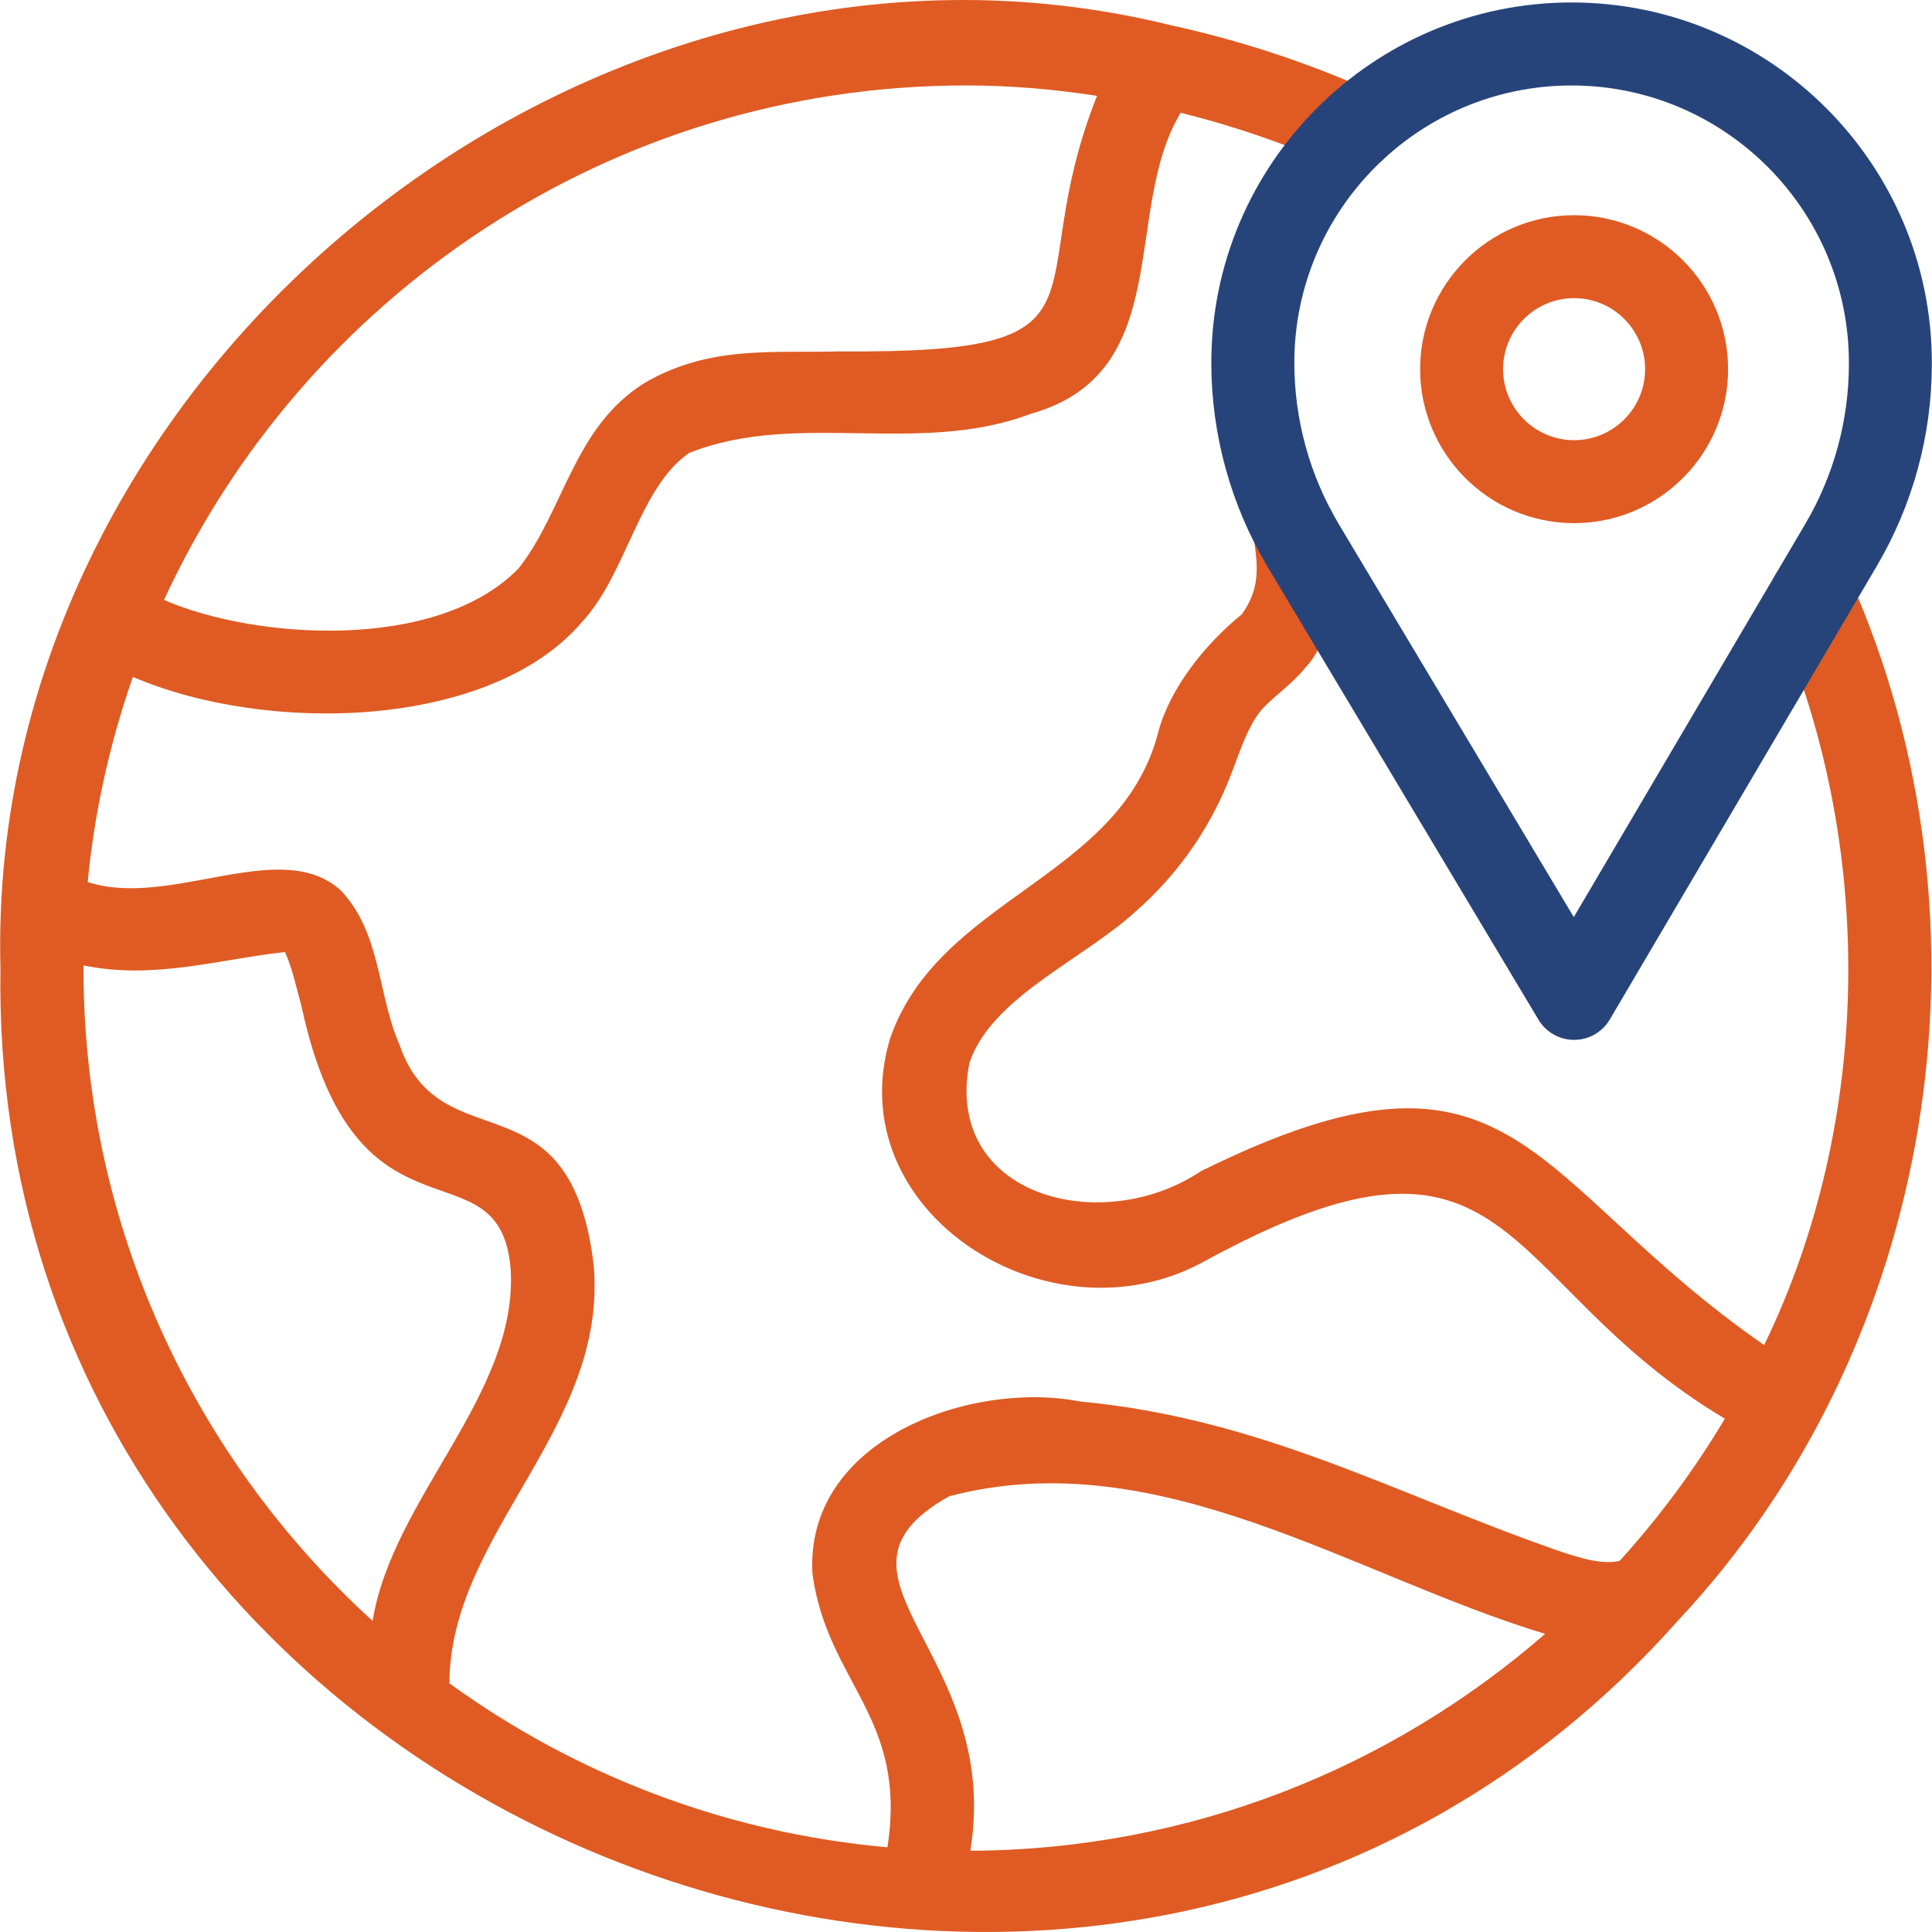 <?xml version="1.0" encoding="UTF-8"?>
<svg id="Ebene_1" xmlns="http://www.w3.org/2000/svg" version="1.1" viewBox="0 0 500 500">
  <!-- Generator: Adobe Illustrator 29.5.0, SVG Export Plug-In . SVG Version: 2.1.0 Build 137)  -->
  <path d="M21.603,250.56v-.714c18.163,3.757,34.851-1.552,52.144-3.462,1.832,3.834,3.043,9.609,4.316,14.173,14.158,65.619,51.353,33.935,54.1,67.963,1.956,32.227-30.535,59.052-35.736,90.969-45.95-41.805-74.824-102.069-74.824-168.929M250.034,22.112c11.099,0,22.478.931,33.873,2.701-20.693,52.16,8.228,66.674-66.519,66.131-17.433.481-33.749-1.661-50.607,8.181-18.334,11.425-20.833,33.081-32.553,47.953-21.236,21.842-68.739,18.302-91.776,8.181C78.637,76.74,158.072,22.112,250.034,22.112M245.657,387.231c54.116-14.235,104.397,20.538,154.213,35.611-39.88,34.727-91.885,55.87-148.748,56.134,8.414-51.632-42.535-70.99-5.464-91.745M434.192,419.489c66.83-71.285,84.403-180.122,44.522-269.802-5.62-12.823-25.242-4.409-19.7,8.538,26.67,60.046,25.614,132.154-2.453,189.871-61.769-42.768-63.942-85.536-145.83-44.957-25.537,17.061-66.519,6.551-59.875-27.958,5.604-17.092,29.48-26.747,43.249-39.477,9.997-8.771,18.023-19.886,23.208-32.134,2.856-6.598,5.107-15.275,9.361-20.088,3.462-3.679,7.762-6.458,11.301-10.867,9.532-9.764,17.061-50.918-7.358-45.624-13.676,6.955.869,18.116-9.252,32.01-9.423,7.622-18.644,19.125-21.625,30.551-9.842,37.987-56.615,42.519-69.376,79.171-13.444,44.677,40.781,79.606,80.848,57.966,81.562-44.708,75.585,4.968,135.181,40.47-7.855,13.164-16.967,25.49-27.213,36.776-4.16,1.102-10.277-.636-16.346-2.763-42.209-14.717-76.439-34.075-123.429-38.483-28.082-5.48-71.13,9.795-69.143,44.6,3.881,28.393,24.667,36.978,19.405,70.788-42.085-3.741-80.91-18.923-113.354-42.426.093-38.996,41.324-66.24,37.288-108.604-6.116-49.909-39.617-25.707-50.25-56.755-5.666-12.947-4.673-28.765-15.151-39.849-15.524-14.127-44.056,4.812-65.51-2.173,1.785-18.427,5.79-36.201,11.705-53.091,34.618,14.903,92.413,13.645,116.211-14.189,11.565-12.45,14.701-34.665,27.679-43.73,27.834-11.162,59.409.838,88.439-10.153,37.831-10.603,23.534-52.703,38.84-77.929,13.94,3.477,27.663,8.197,40.626,14.065,5.402,2.437,11.767.031,14.204-5.371s.047-11.767-5.371-14.204c-16.564-7.498-34.276-13.273-52.222-17.185C152.53-30.498-3.918,96.114.118,250.56c-3.462,224.163,285.078,336.539,434.075,168.929" style="fill: #df5b23;"/>
  <path d="M407.375,77.161c-10.137,0-18.38,8.243-18.38,18.38,0,10.121,8.243,18.38,18.38,18.38s18.38-8.259,18.38-18.38c0-10.137-8.243-18.38-18.38-18.38M407.375,135.391c-21.982,0-39.849-17.883-39.849-39.849,0-21.982,17.868-39.849,39.849-39.849s39.849,17.868,39.849,39.849c0,21.966-17.868,39.849-39.849,39.849" style="fill: #df5b23;"/>
  <path d="M476.456,141.049h.016-.016ZM406.723,22.122c-39.57,0-71.751,32.181-71.751,71.751,0,14.748,3.99,29.216,11.565,41.867l60.76,101.603,59.906-101.743c7.389-12.528,11.286-26.841,11.286-41.386v-.342c0-39.57-32.196-71.751-71.766-71.751M407.375,269.12c-3.772,0-7.281-1.987-9.221-5.231l-70.059-117.127c-9.547-15.974-14.608-34.261-14.608-52.889,0-51.415,41.821-93.236,93.236-93.236s93.236,41.821,93.236,93.236v.342c0,18.38-4.921,36.45-14.251,52.284l-69.081,117.328c-1.925,3.276-5.433,5.278-9.221,5.294h-.031" style="fill: #27447a;"/>
</svg>